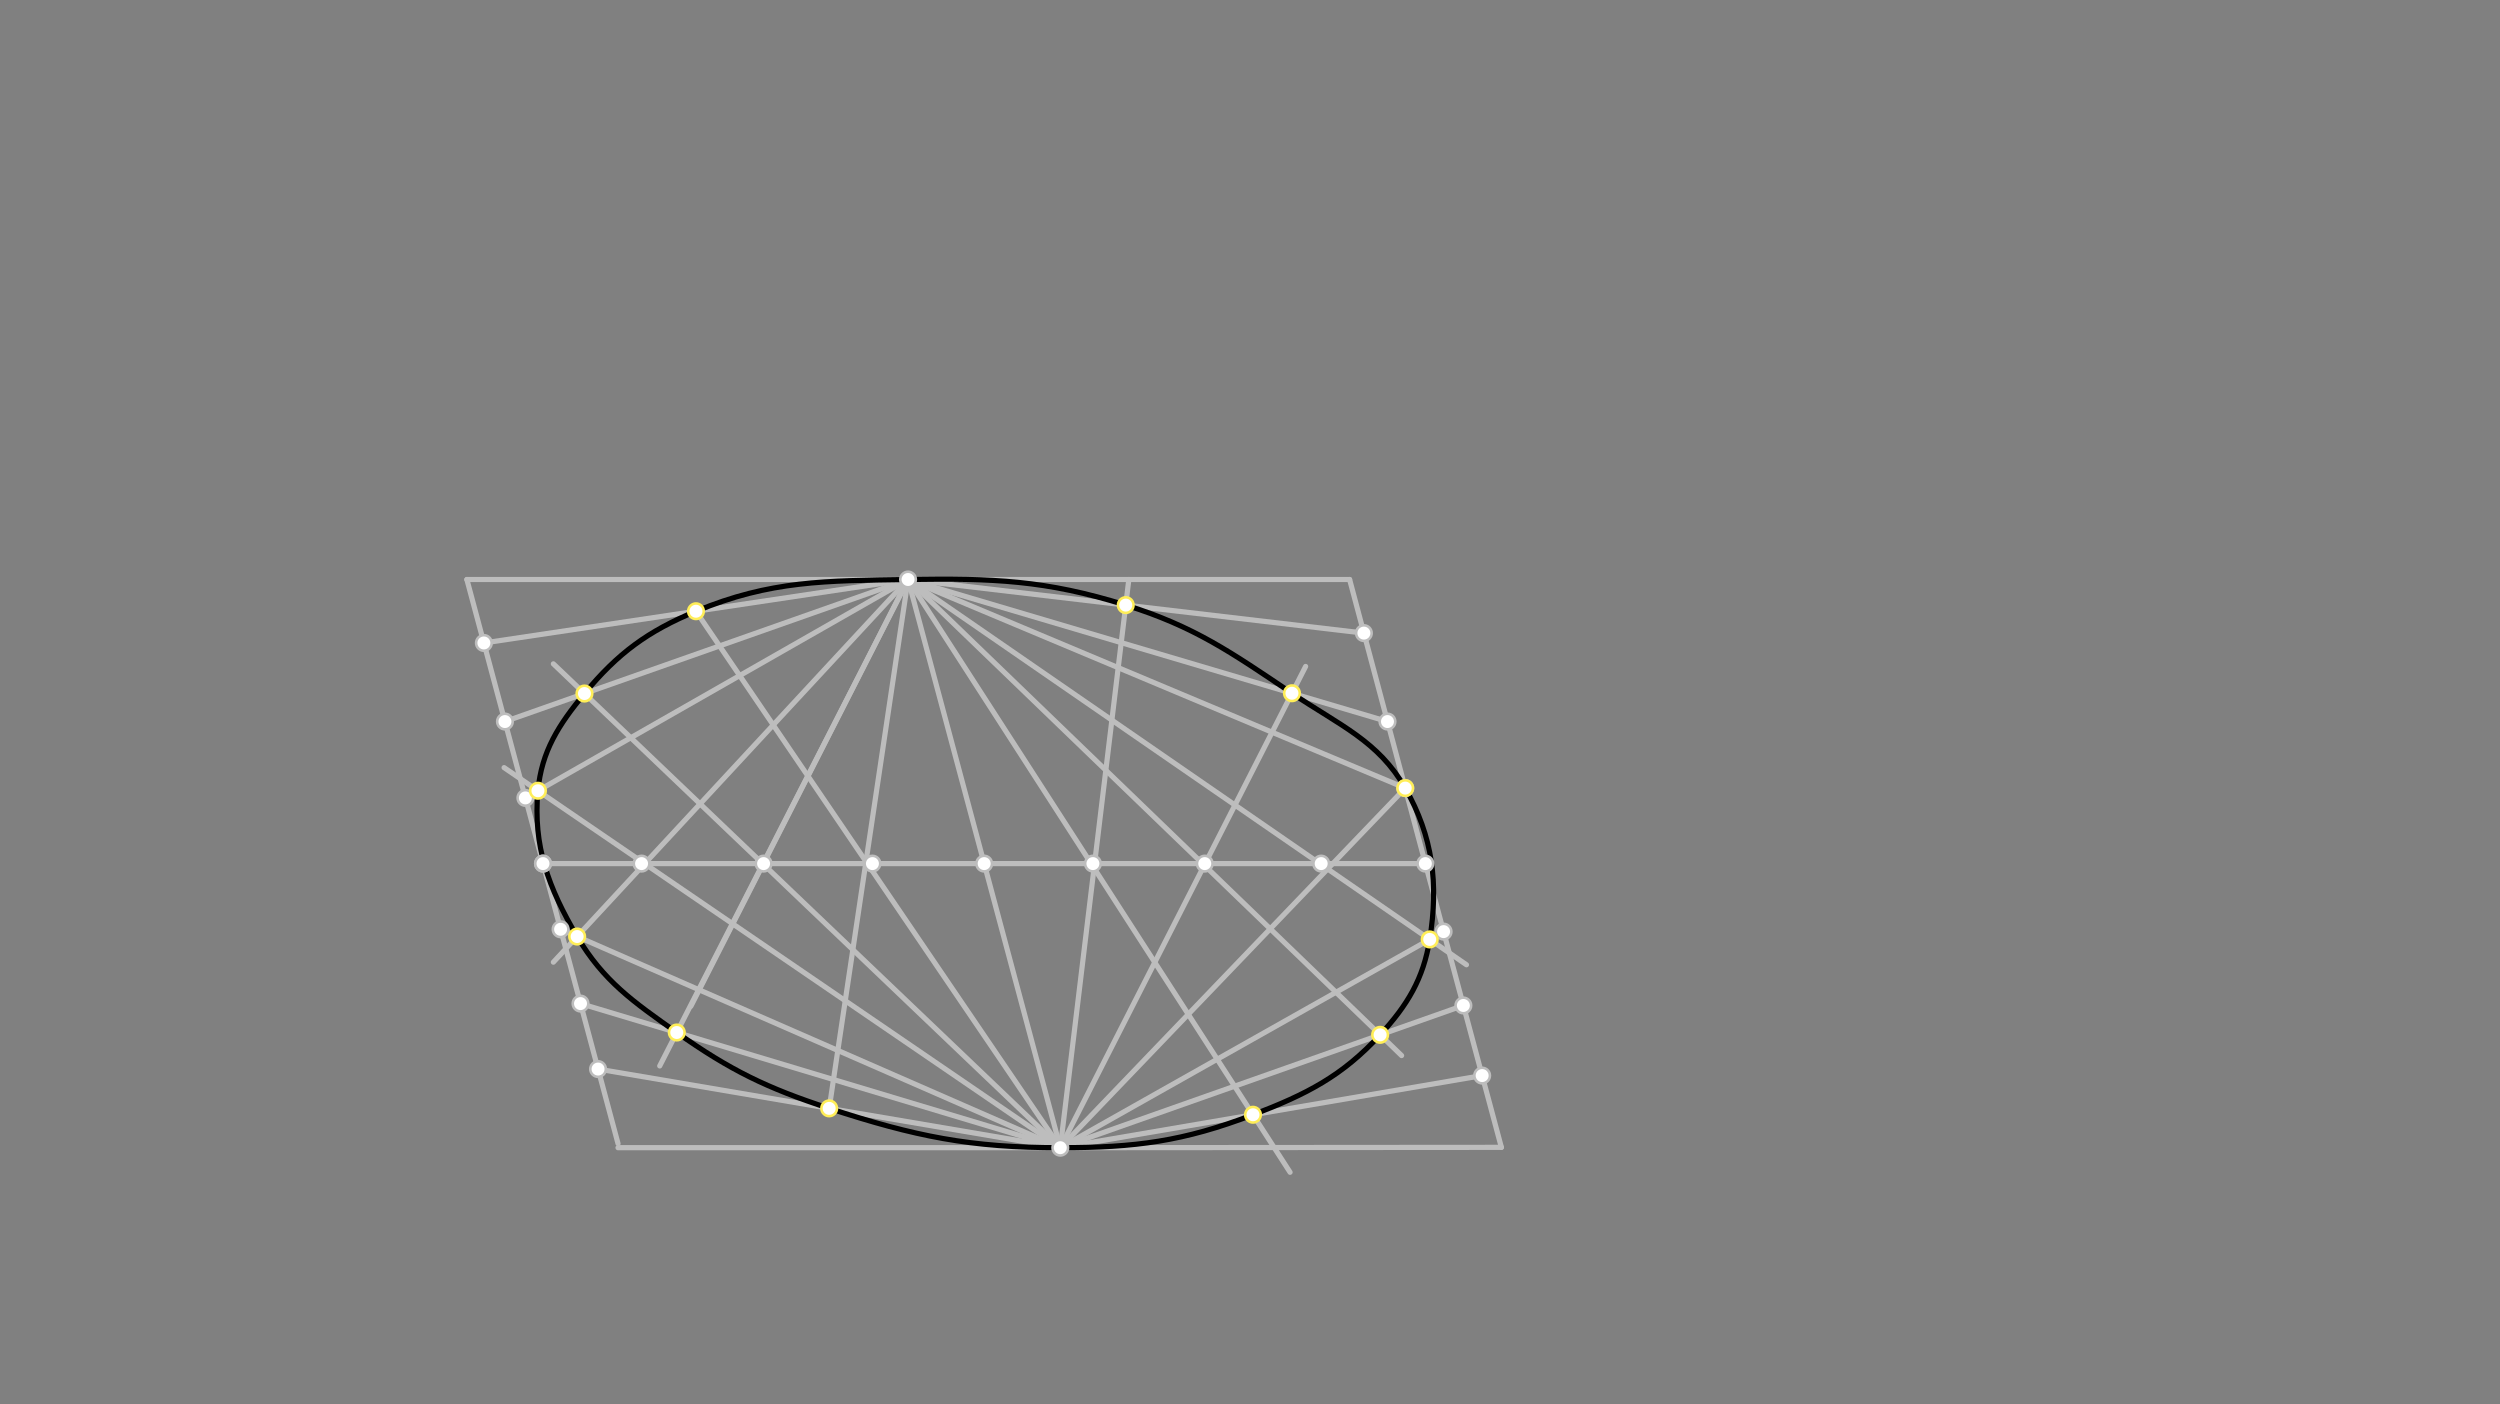 <svg xmlns="http://www.w3.org/2000/svg" class="svg--816" height="100%" preserveAspectRatio="xMidYMid meet" viewBox="0 0 963.78 541.417" width="100%"><rect x="0" y="0" width="963.78" height="541.417" fill="#808080" stroke="none"/><defs><marker id="marker-arrow" markerHeight="16" markerUnits="userSpaceOnUse" markerWidth="24" orient="auto-start-reverse" refX="24" refY="4" viewBox="0 0 24 8"><path d="M 0 0 L 24 4 L 0 8 z" stroke="inherit"></path></marker></defs><g class="aux-layer--949"></g><g class="main-layer--75a"><g class="element--733"><line stroke="#BDBDBD" stroke-dasharray="none" stroke-linecap="round" stroke-width="2" x1="209.333" x2="379.412" y1="332.927" y2="332.927"></line></g><g class="element--733"><line stroke="#BDBDBD" stroke-dasharray="none" stroke-linecap="round" stroke-width="2" x1="379.412" x2="549.491" y1="332.927" y2="332.927"></line></g><g class="element--733"><line stroke="#BDBDBD" stroke-dasharray="none" stroke-linecap="round" stroke-width="2" x1="379.412" x2="350.066" y1="332.927" y2="223.405"></line></g><g class="element--733"><line stroke="#BDBDBD" stroke-dasharray="none" stroke-linecap="round" stroke-width="2" x1="379.412" x2="408.758" y1="332.927" y2="442.449"></line></g><g class="element--733"><line stroke="#BDBDBD" stroke-dasharray="none" stroke-linecap="round" stroke-width="2" x1="350.066" x2="179.987" y1="223.405" y2="223.405"></line></g><g class="element--733"><line stroke="#BDBDBD" stroke-dasharray="none" stroke-linecap="round" stroke-width="2" x1="179.987" x2="209.333" y1="223.405" y2="332.927"></line></g><g class="element--733"><line stroke="#BDBDBD" stroke-dasharray="none" stroke-linecap="round" stroke-width="2" x1="209.333" x2="238.255" y1="332.927" y2="440.863"></line></g><g class="element--733"><line stroke="#BDBDBD" stroke-dasharray="none" stroke-linecap="round" stroke-width="2" x1="549.491" x2="578.802" y1="332.927" y2="442.317"></line></g><g class="element--733"><line stroke="#BDBDBD" stroke-dasharray="none" stroke-linecap="round" stroke-width="2" x1="350.066" x2="520.291" y1="223.405" y2="223.405"></line></g><g class="element--733"><line stroke="#BDBDBD" stroke-dasharray="none" stroke-linecap="round" stroke-width="2" x1="408.758" x2="238.255" y1="442.449" y2="442.449"></line></g><g class="element--733"><line stroke="#BDBDBD" stroke-dasharray="none" stroke-linecap="round" stroke-width="2" x1="578.802" x2="408.758" y1="442.317" y2="442.449"></line></g><g class="element--733"><line stroke="#BDBDBD" stroke-dasharray="none" stroke-linecap="round" stroke-width="2" x1="549.491" x2="520.291" y1="332.927" y2="223.405"></line></g><g class="element--733"><line stroke="#BDBDBD" stroke-dasharray="none" stroke-linecap="round" stroke-width="2" x1="350.066" x2="186.543" y1="223.405" y2="247.871"></line></g><g class="element--733"><line stroke="#BDBDBD" stroke-dasharray="none" stroke-linecap="round" stroke-width="2" x1="350.066" x2="194.66" y1="223.405" y2="278.166"></line></g><g class="element--733"><line stroke="#BDBDBD" stroke-dasharray="none" stroke-linecap="round" stroke-width="2" x1="350.066" x2="202.547" y1="223.405" y2="307.602"></line></g><g class="element--733"><line stroke="#BDBDBD" stroke-dasharray="none" stroke-linecap="round" stroke-width="2" x1="350.066" x2="525.8" y1="223.405" y2="244.069"></line></g><g class="element--733"><line stroke="#BDBDBD" stroke-dasharray="none" stroke-linecap="round" stroke-width="2" x1="350.066" x2="534.891" y1="223.405" y2="278.166"></line></g><g class="element--733"><line stroke="#BDBDBD" stroke-dasharray="none" stroke-linecap="round" stroke-width="2" x1="350.066" x2="541.731" y1="223.405" y2="303.821"></line></g><g class="element--733"><line stroke="#BDBDBD" stroke-dasharray="none" stroke-linecap="round" stroke-width="2" x1="408.758" x2="571.387" y1="442.449" y2="414.645"></line></g><g class="element--733"><line stroke="#BDBDBD" stroke-dasharray="none" stroke-linecap="round" stroke-width="2" x1="408.758" x2="564.146" y1="442.449" y2="387.622"></line></g><g class="element--733"><line stroke="#BDBDBD" stroke-dasharray="none" stroke-linecap="round" stroke-width="2" x1="408.758" x2="556.516" y1="442.449" y2="359.146"></line></g><g class="element--733"><line stroke="#BDBDBD" stroke-dasharray="none" stroke-linecap="round" stroke-width="2" x1="408.758" x2="230.557" y1="442.449" y2="412.135"></line></g><g class="element--733"><line stroke="#BDBDBD" stroke-dasharray="none" stroke-linecap="round" stroke-width="2" x1="408.758" x2="223.794" y1="442.449" y2="386.895"></line></g><g class="element--733"><line stroke="#BDBDBD" stroke-dasharray="none" stroke-linecap="round" stroke-width="2" x1="408.758" x2="216.119" y1="442.449" y2="358.252"></line></g><g class="element--733"><line stroke="#BDBDBD" stroke-dasharray="none" stroke-linecap="round" stroke-width="2" x1="408.758" x2="268.304" y1="442.449" y2="235.638"></line></g><g class="element--733"><line stroke="#BDBDBD" stroke-dasharray="none" stroke-linecap="round" stroke-width="2" x1="408.758" x2="213.333" y1="442.449" y2="255.927"></line></g><g class="element--733"><line stroke="#BDBDBD" stroke-dasharray="none" stroke-linecap="round" stroke-width="2" x1="408.758" x2="194.333" y1="442.449" y2="295.927"></line></g><g class="element--733"><line stroke="#BDBDBD" stroke-dasharray="none" stroke-linecap="round" stroke-width="2" x1="408.758" x2="435.178" y1="442.449" y2="223.405"></line></g><g class="element--733"><line stroke="#BDBDBD" stroke-dasharray="none" stroke-linecap="round" stroke-width="2" x1="408.758" x2="503.333" y1="442.449" y2="256.927"></line></g><g class="element--733"><line stroke="#BDBDBD" stroke-dasharray="none" stroke-linecap="round" stroke-width="2" x1="408.758" x2="541.731" y1="442.449" y2="303.821"></line></g><g class="element--733"><line stroke="#BDBDBD" stroke-dasharray="none" stroke-linecap="round" stroke-width="2" x1="350.066" x2="213.333" y1="223.405" y2="370.927"></line></g><g class="element--733"><line stroke="#BDBDBD" stroke-dasharray="none" stroke-linecap="round" stroke-width="2" x1="350.066" x2="266.333" y1="223.405" y2="387.927"></line></g><g class="element--733"><line stroke="#BDBDBD" stroke-dasharray="none" stroke-linecap="round" stroke-width="2" x1="350.066" x2="319.658" y1="223.405" y2="427.292"></line></g><g class="element--733"><line stroke="#BDBDBD" stroke-dasharray="none" stroke-linecap="round" stroke-width="2" x1="350.066" x2="254.333" y1="223.405" y2="410.927"></line></g><g class="element--733"><line stroke="#BDBDBD" stroke-dasharray="none" stroke-linecap="round" stroke-width="2" x1="350.066" x2="565.333" y1="223.405" y2="371.927"></line></g><g class="element--733"><line stroke="#BDBDBD" stroke-dasharray="none" stroke-linecap="round" stroke-width="2" x1="350.066" x2="540.333" y1="223.405" y2="406.927"></line></g><g class="element--733"><line stroke="#BDBDBD" stroke-dasharray="none" stroke-linecap="round" stroke-width="2" x1="350.066" x2="497.333" y1="223.405" y2="451.927"></line></g><g class="element--733"><path d="M 350.066 223.405 C 318.049 223.909, 297.085 223.735, 268.304 235.638 C 249.704 243.33, 238.136 251.851, 225.316 267.364 C 215.346 279.427, 208.775 289.694, 207.381 304.843 C 205.428 326.061, 211.425 342.291, 222.497 361.04 C 232.645 378.224, 244.111 386.193, 260.911 398.043 C 281.581 412.623, 295.575 419.439, 319.658 427.292 C 352.825 438.108, 374.064 442.464, 408.758 442.449 C 437.687 442.437, 456.202 440.012, 483.041 429.749 C 503.659 421.866, 517.36 414.896, 532.057 398.944 C 542.582 387.521, 548.743 377.28, 551.174 362.158 C 554.639 340.601, 552.421 322.62, 541.731 303.821 C 531.428 285.704, 516.494 279.657, 498.068 267.256 C 474.6 251.462, 460.46 241.53, 433.988 233.273 C 403.148 223.654, 382.79 222.89, 350.066 223.405" fill="none" stroke="#000000" stroke-linecap="round" stroke-width="2"></path></g><g class="element--733"><circle cx="379.412" cy="332.927" r="3" stroke="#BDBDBD" stroke-width="1" fill="#ffffff"></circle>}</g><g class="element--733"><circle cx="350.066" cy="223.405" r="3" stroke="#BDBDBD" stroke-width="1" fill="#ffffff"></circle>}</g><g class="element--733"><circle cx="209.333" cy="332.927" r="3" stroke="#BDBDBD" stroke-width="1" fill="#ffffff"></circle>}</g><g class="element--733"><circle cx="408.758" cy="442.449" r="3" stroke="#BDBDBD" stroke-width="1" fill="#ffffff"></circle>}</g><g class="element--733"><circle cx="549.491" cy="332.927" r="3" stroke="#BDBDBD" stroke-width="1" fill="#ffffff"></circle>}</g><g class="element--733"><circle cx="209.333" cy="332.927" r="3" stroke="#BDBDBD" stroke-width="1" fill="#ffffff"></circle>}</g><g class="element--733"><circle cx="194.66" cy="278.166" r="3" stroke="#BDBDBD" stroke-width="1" fill="#ffffff"></circle>}</g><g class="element--733"><circle cx="186.543" cy="247.871" r="3" stroke="#BDBDBD" stroke-width="1" fill="#ffffff"></circle>}</g><g class="element--733"><circle cx="202.547" cy="307.602" r="3" stroke="#BDBDBD" stroke-width="1" fill="#ffffff"></circle>}</g><g class="element--733"><circle cx="223.794" cy="386.895" r="3" stroke="#BDBDBD" stroke-width="1" fill="#ffffff"></circle>}</g><g class="element--733"><circle cx="294.373" cy="332.927" r="3" stroke="#BDBDBD" stroke-width="1" fill="#ffffff"></circle>}</g><g class="element--733"><circle cx="464.451" cy="332.927" r="3" stroke="#BDBDBD" stroke-width="1" fill="#ffffff"></circle>}</g><g class="element--733"><circle cx="534.891" cy="278.166" r="3" stroke="#BDBDBD" stroke-width="1" fill="#ffffff"></circle>}</g><g class="element--733"><circle cx="541.731" cy="303.821" r="3" stroke="#BDBDBD" stroke-width="1" fill="#ffffff"></circle>}</g><g class="element--733"><circle cx="525.8" cy="244.069" r="3" stroke="#BDBDBD" stroke-width="1" fill="#ffffff"></circle>}</g><g class="element--733"><circle cx="336.333" cy="332.927" r="3" stroke="#BDBDBD" stroke-width="1" fill="#ffffff"></circle>}</g><g class="element--733"><circle cx="247.333" cy="332.927" r="3" stroke="#BDBDBD" stroke-width="1" fill="#ffffff"></circle>}</g><g class="element--733"><circle cx="421.333" cy="332.927" r="3" stroke="#BDBDBD" stroke-width="1" fill="#ffffff"></circle>}</g><g class="element--733"><circle cx="509.333" cy="332.927" r="3" stroke="#BDBDBD" stroke-width="1" fill="#ffffff"></circle>}</g><g class="element--733"><circle cx="230.557" cy="412.135" r="3" stroke="#BDBDBD" stroke-width="1" fill="#ffffff"></circle>}</g><g class="element--733"><circle cx="216.119" cy="358.252" r="3" stroke="#BDBDBD" stroke-width="1" fill="#ffffff"></circle>}</g><g class="element--733"><circle cx="564.146" cy="387.622" r="3" stroke="#BDBDBD" stroke-width="1" fill="#ffffff"></circle>}</g><g class="element--733"><circle cx="556.516" cy="359.146" r="3" stroke="#BDBDBD" stroke-width="1" fill="#ffffff"></circle>}</g><g class="element--733"><circle cx="571.387" cy="414.645" r="3" stroke="#BDBDBD" stroke-width="1" fill="#ffffff"></circle>}</g><g class="element--733"><circle cx="268.304" cy="235.638" r="3" stroke="#FFEE58" stroke-width="1" fill="#ffffff"></circle>}</g><g class="element--733"><circle cx="225.316" cy="267.364" r="3" stroke="#FFEE58" stroke-width="1" fill="#ffffff"></circle>}</g><g class="element--733"><circle cx="207.381" cy="304.843" r="3" stroke="#FFEE58" stroke-width="1" fill="#ffffff"></circle>}</g><g class="element--733"><circle cx="222.497" cy="361.04" r="3" stroke="#FFEE58" stroke-width="1" fill="#ffffff"></circle>}</g><g class="element--733"><circle cx="260.911" cy="398.043" r="3" stroke="#FFEE58" stroke-width="1" fill="#ffffff"></circle>}</g><g class="element--733"><circle cx="483.041" cy="429.749" r="3" stroke="#FFEE58" stroke-width="1" fill="#ffffff"></circle>}</g><g class="element--733"><circle cx="532.057" cy="398.944" r="3" stroke="#FFEE58" stroke-width="1" fill="#ffffff"></circle>}</g><g class="element--733"><circle cx="551.174" cy="362.158" r="3" stroke="#FFEE58" stroke-width="1" fill="#ffffff"></circle>}</g><g class="element--733"><circle cx="541.731" cy="303.821" r="3" stroke="#FFEE58" stroke-width="1" fill="#ffffff"></circle>}</g><g class="element--733"><circle cx="498.068" cy="267.256" r="3" stroke="#FFEE58" stroke-width="1" fill="#ffffff"></circle>}</g><g class="element--733"><circle cx="433.988" cy="233.273" r="3" stroke="#FFEE58" stroke-width="1" fill="#ffffff"></circle>}</g><g class="element--733"><circle cx="319.658" cy="427.292" r="3" stroke="#FFEE58" stroke-width="1" fill="#ffffff"></circle>}</g></g><g class="snaps-layer--ac6"></g><g class="temp-layer--52d"></g></svg>